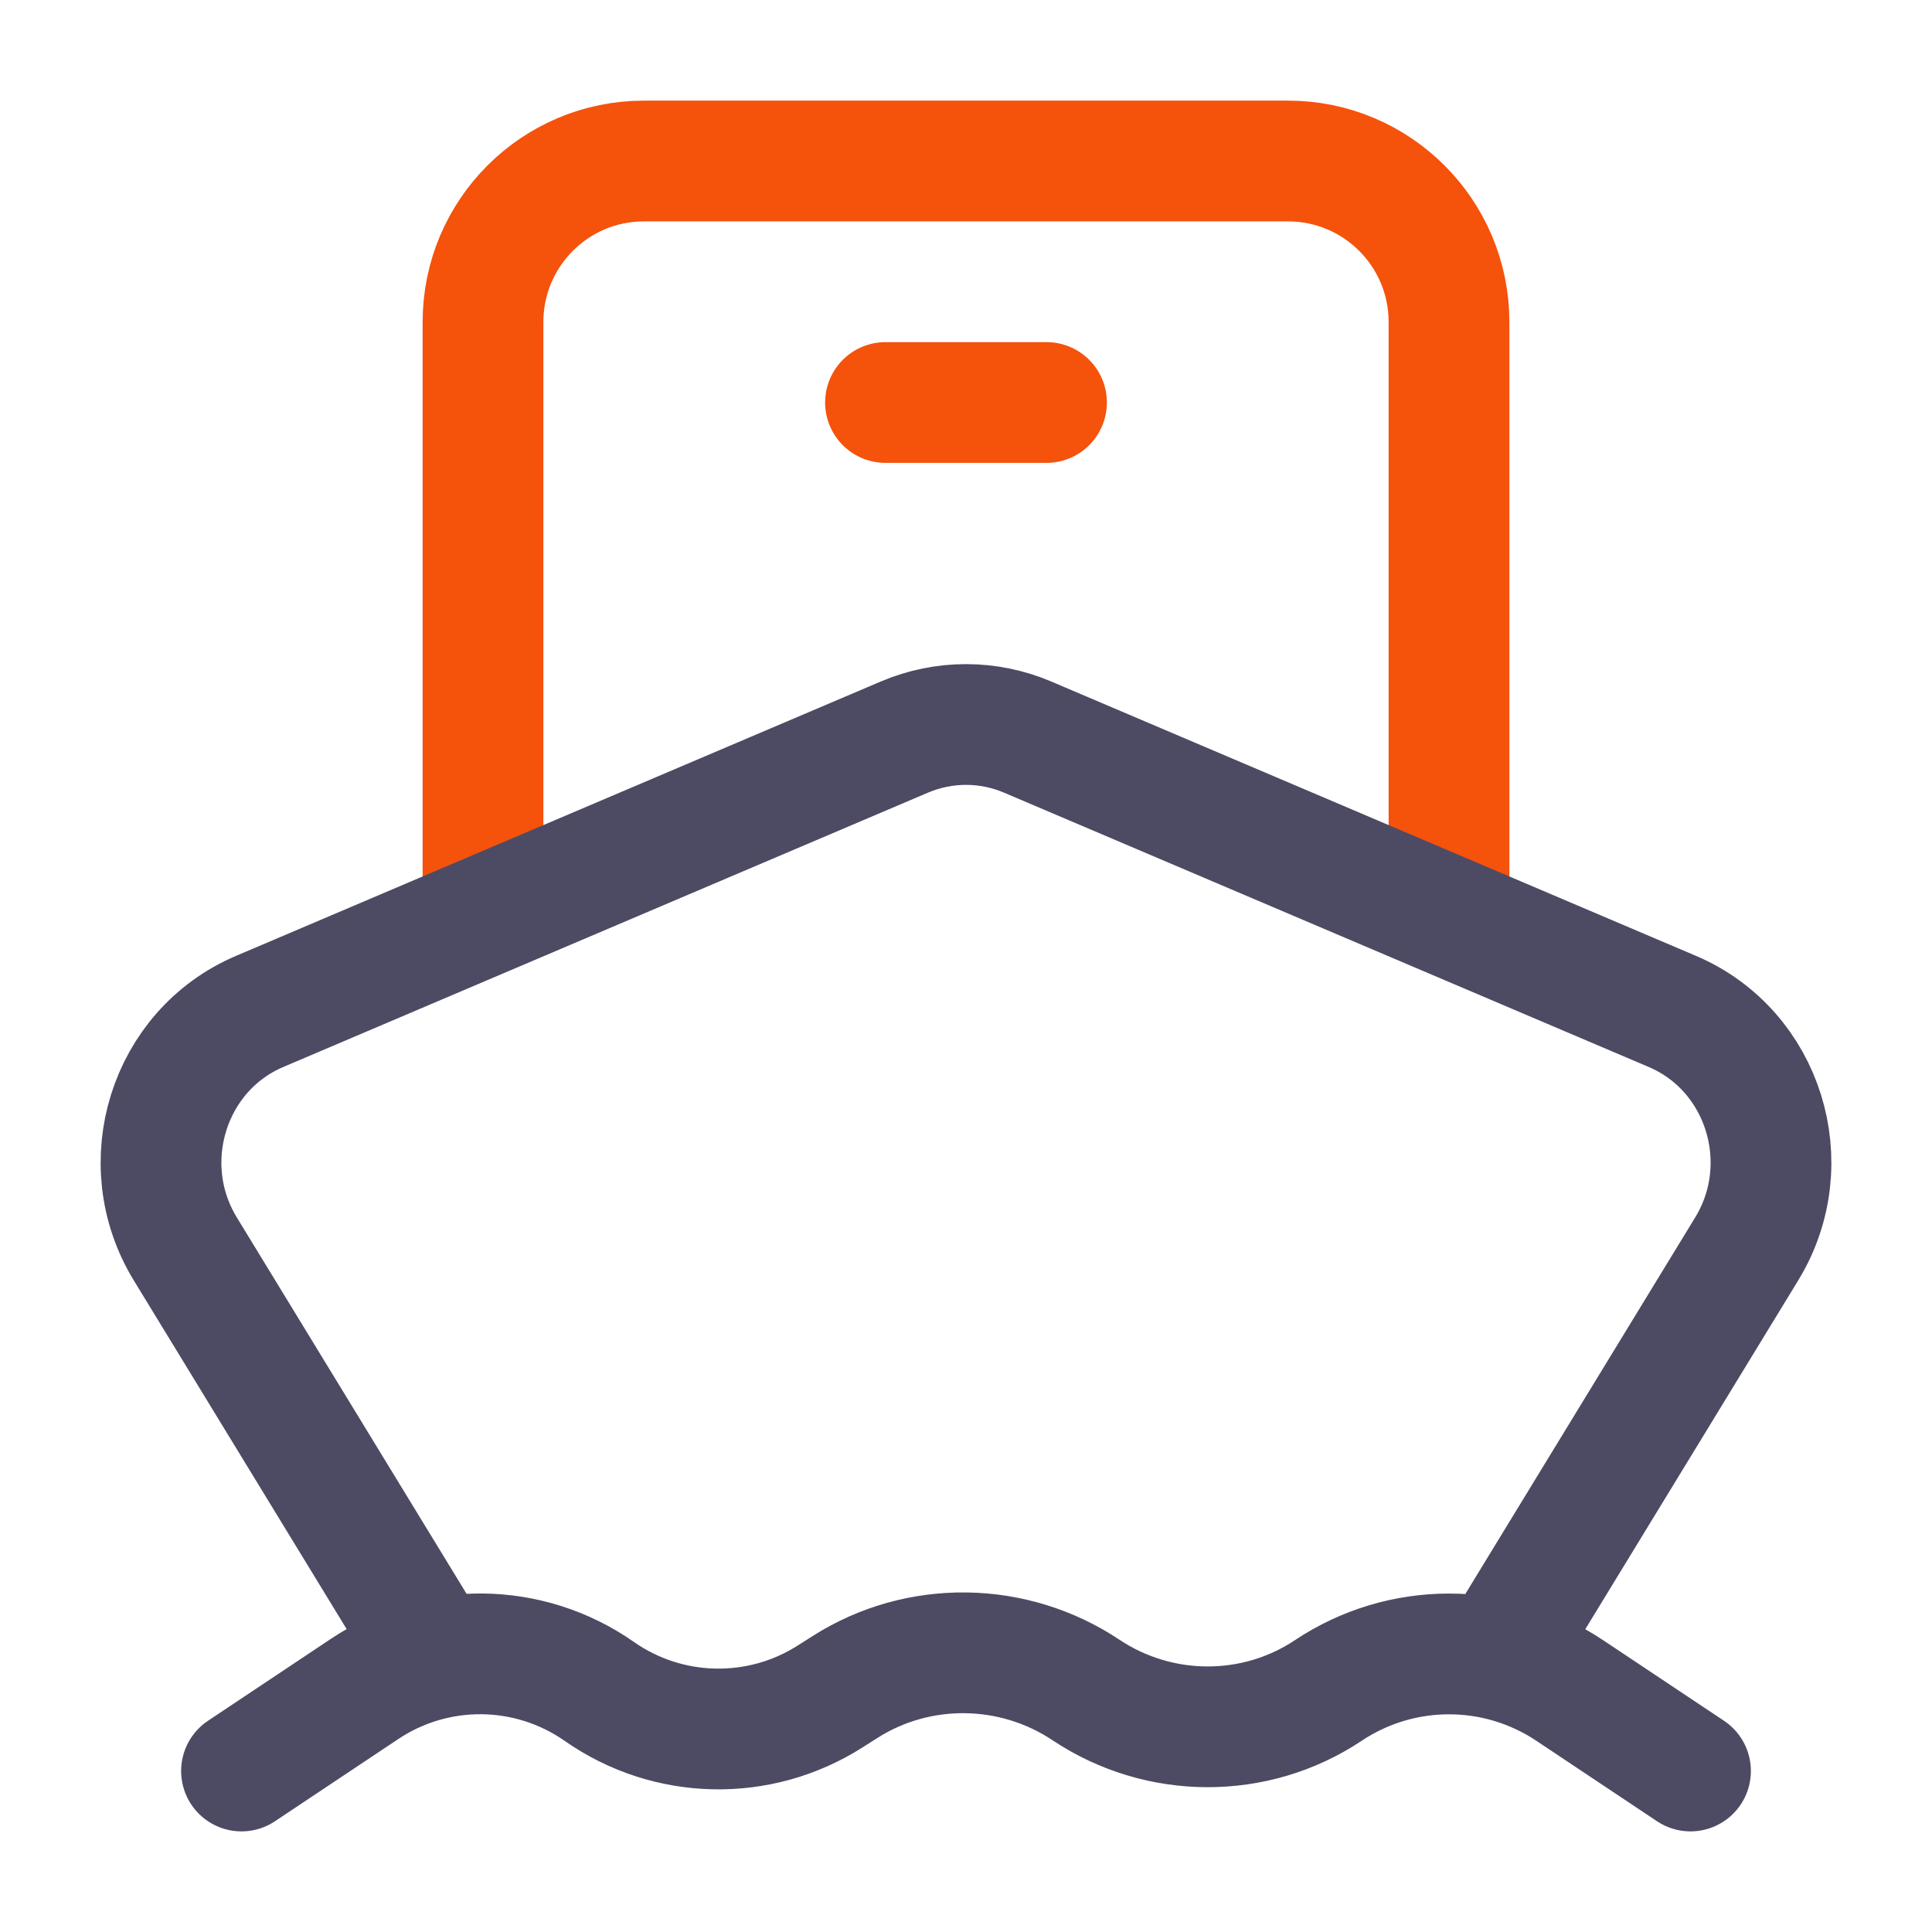 <svg width="60" height="60" viewBox="0 0 60 60" fill="none" xmlns="http://www.w3.org/2000/svg">
<path d="M45 27.5V10C45 7.239 42.761 5 40 5H20C17.239 5 15 7.239 15 10V27.5" stroke="#F5520C" stroke-width="3.75"/>
<path d="M47.4 50L54.246 38.785C55.868 36.127 54.77 32.617 51.939 31.412L31.912 22.89C30.688 22.37 29.312 22.37 28.088 22.89L8.061 31.412C5.23 32.617 4.132 36.127 5.754 38.785L12.6 50" stroke="#4C4B63" stroke-width="3.75" stroke-linecap="square"/>
<path d="M32.5 12.5H27.5" stroke="#F5520C" stroke-width="3.75" stroke-linecap="round" stroke-linejoin="round"/>
<path d="M7.5 55L11.331 52.446C13.543 50.971 16.434 51.004 18.612 52.529V52.529C20.75 54.025 23.578 54.087 25.779 52.686L26.242 52.392C28.526 50.938 31.475 50.983 33.728 52.485V52.485C35.999 53.999 38.979 54.014 41.25 52.5V52.5C43.521 50.986 46.479 50.986 48.75 52.5L52.5 55" stroke="#4C4B63" stroke-width="3.75" stroke-linecap="round" stroke-linejoin="round"/>
</svg>
